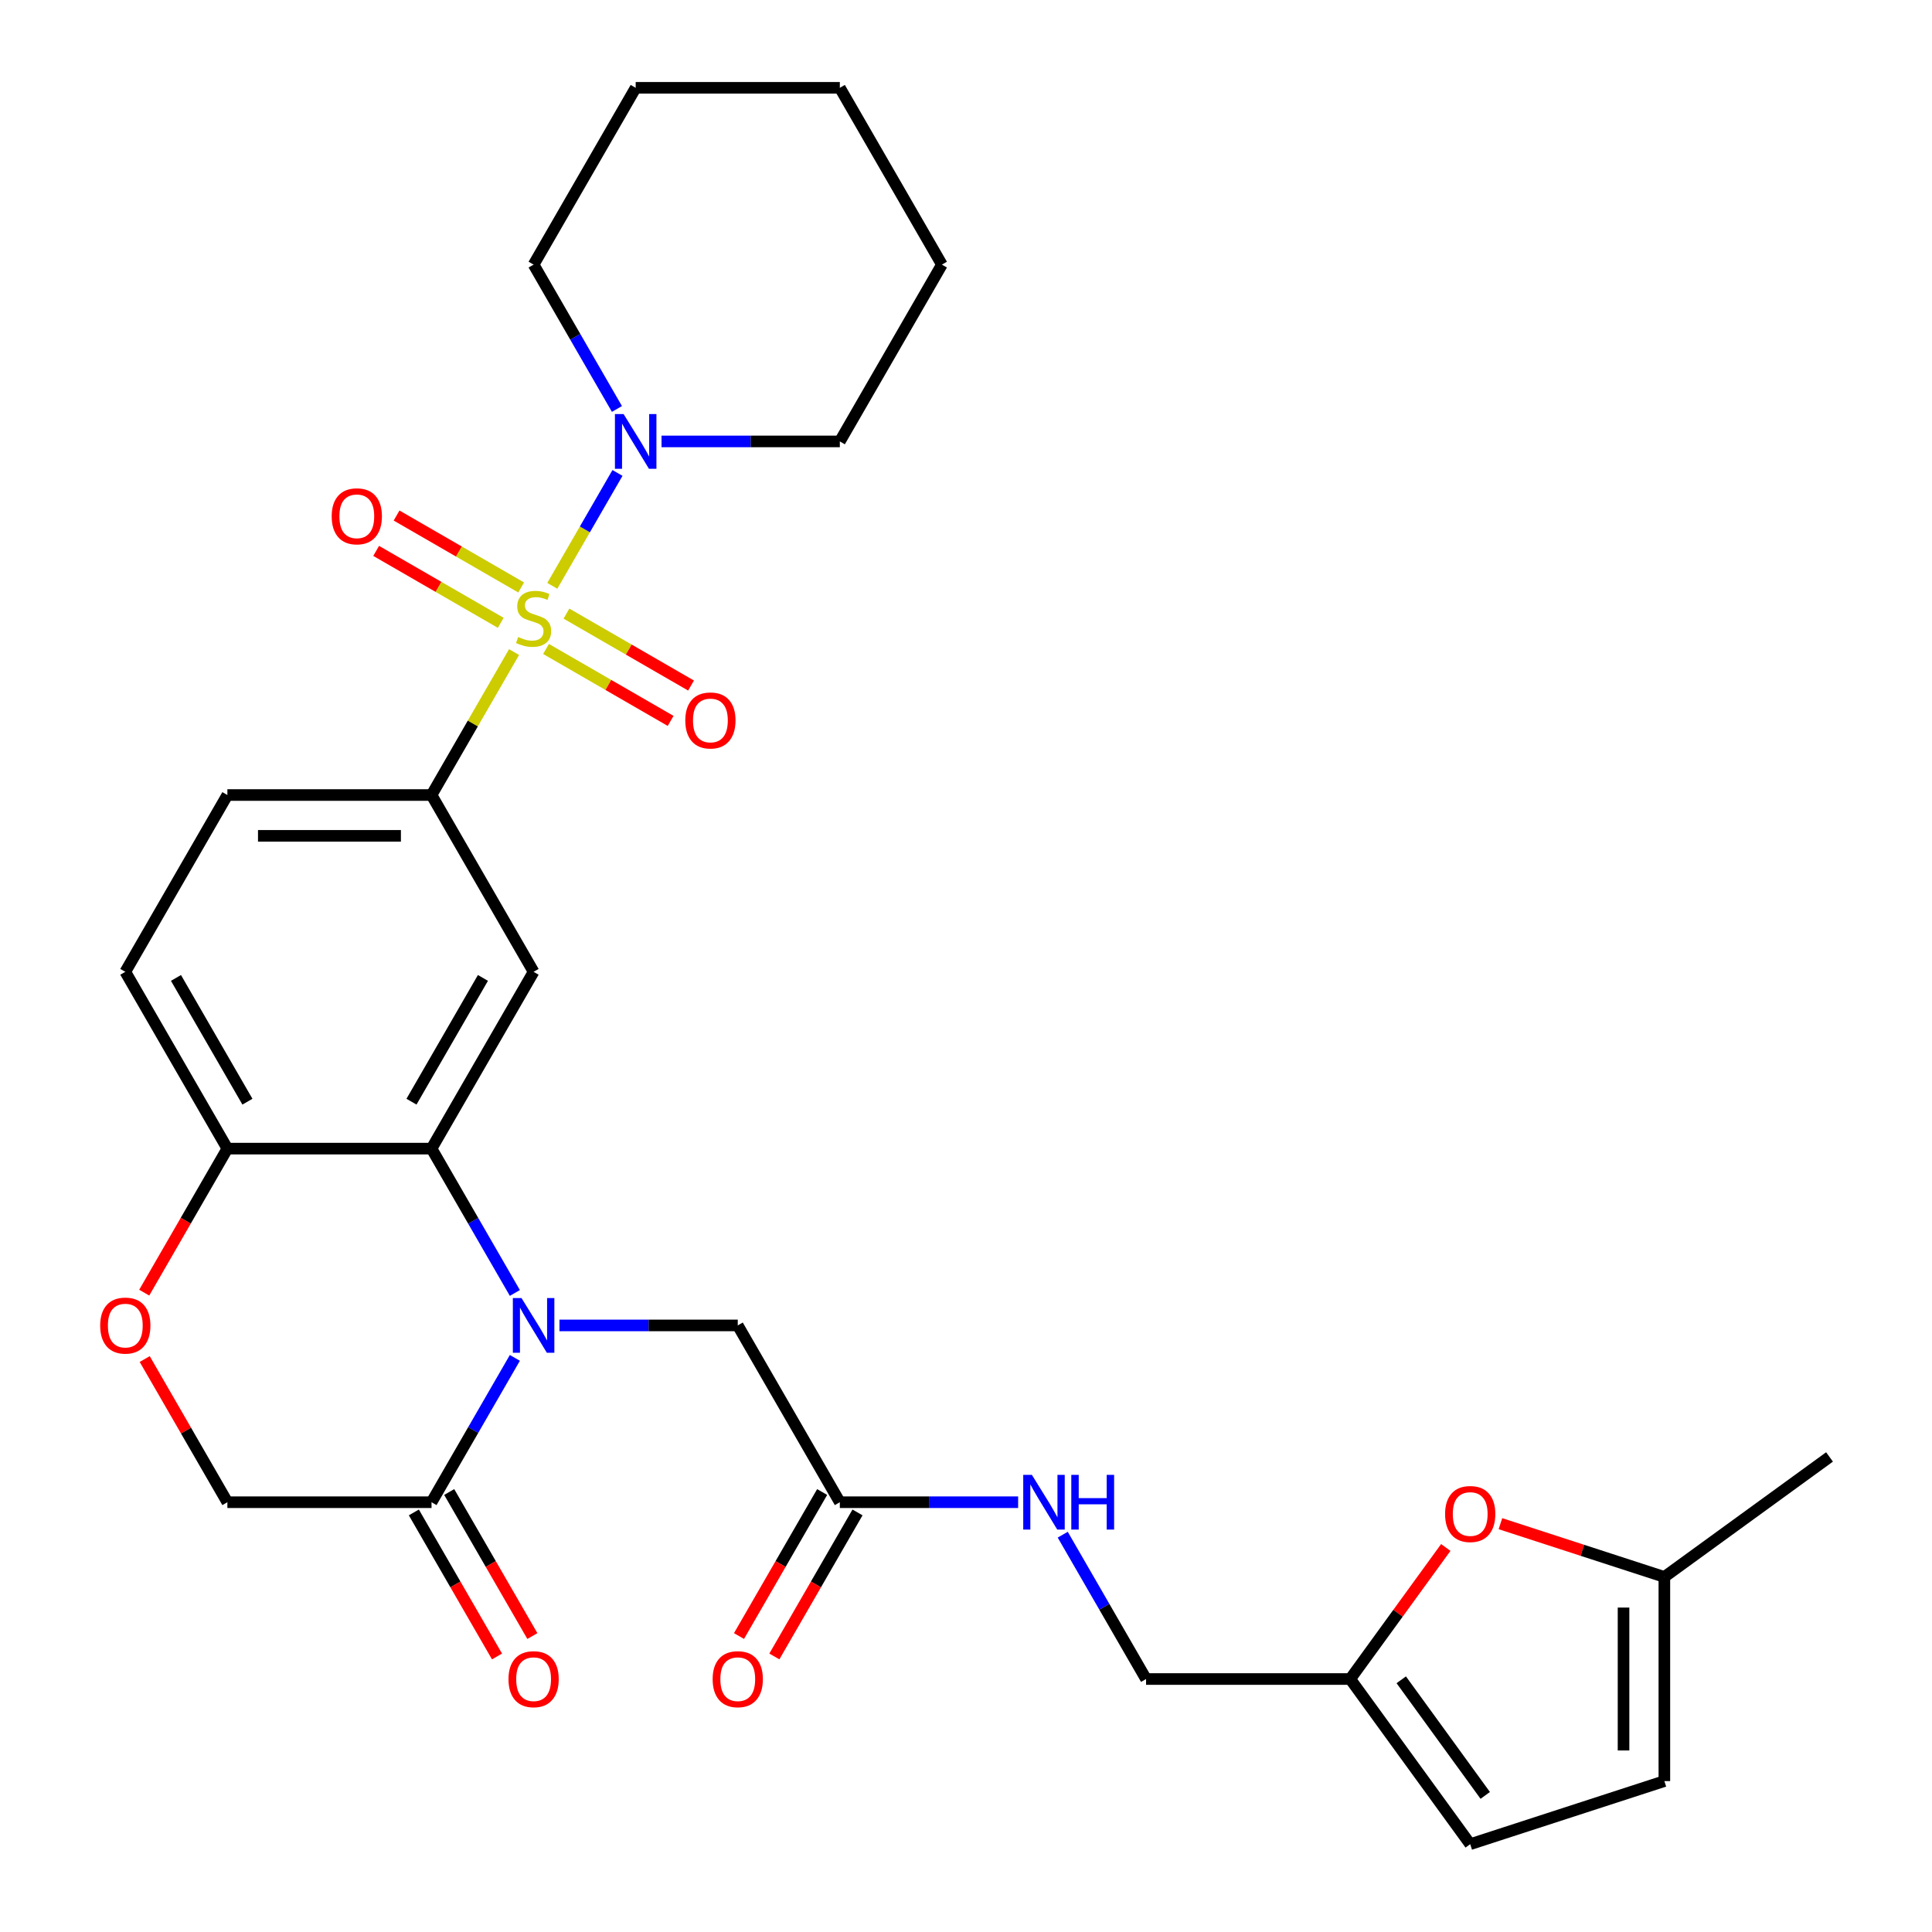 <?xml version='1.0' encoding='iso-8859-1'?>
<svg version='1.1' baseProfile='full'
              xmlns='http://www.w3.org/2000/svg'
                      xmlns:rdkit='http://www.rdkit.org/xml'
                      xmlns:xlink='http://www.w3.org/1999/xlink'
                  xml:space='preserve'
width='1000px' height='1000px' viewBox='0 0 1000 1000'>
<!-- END OF HEADER -->
<rect style='opacity:1.0;fill:#FFFFFF;stroke:none' width='1000' height='1000' x='0' y='0'> </rect>
<path class='bond-2' d='M 266.077,337.511 L 244.718,374.506' style='fill:none;fill-rule:evenodd;stroke:#CCCC00;stroke-width:6px;stroke-linecap:butt;stroke-linejoin:miter;stroke-opacity:1' />
<path class='bond-2' d='M 244.718,374.506 L 223.359,411.501' style='fill:none;fill-rule:evenodd;stroke:#000000;stroke-width:6px;stroke-linecap:butt;stroke-linejoin:miter;stroke-opacity:1' />
<path class='bond-4' d='M 285.871,303.227 L 302.739,274.011' style='fill:none;fill-rule:evenodd;stroke:#CCCC00;stroke-width:6px;stroke-linecap:butt;stroke-linejoin:miter;stroke-opacity:1' />
<path class='bond-4' d='M 302.739,274.011 L 319.607,244.795' style='fill:none;fill-rule:evenodd;stroke:#0000FF;stroke-width:6px;stroke-linecap:butt;stroke-linejoin:miter;stroke-opacity:1' />
<path class='bond-10' d='M 282.632,335.908 L 314.875,354.523' style='fill:none;fill-rule:evenodd;stroke:#CCCC00;stroke-width:6px;stroke-linecap:butt;stroke-linejoin:miter;stroke-opacity:1' />
<path class='bond-10' d='M 314.875,354.523 L 347.118,373.139' style='fill:none;fill-rule:evenodd;stroke:#FF0000;stroke-width:6px;stroke-linecap:butt;stroke-linejoin:miter;stroke-opacity:1' />
<path class='bond-10' d='M 293.199,317.605 L 325.442,336.221' style='fill:none;fill-rule:evenodd;stroke:#CCCC00;stroke-width:6px;stroke-linecap:butt;stroke-linejoin:miter;stroke-opacity:1' />
<path class='bond-10' d='M 325.442,336.221 L 357.685,354.837' style='fill:none;fill-rule:evenodd;stroke:#FF0000;stroke-width:6px;stroke-linecap:butt;stroke-linejoin:miter;stroke-opacity:1' />
<path class='bond-11' d='M 269.755,304.07 L 237.512,285.455' style='fill:none;fill-rule:evenodd;stroke:#CCCC00;stroke-width:6px;stroke-linecap:butt;stroke-linejoin:miter;stroke-opacity:1' />
<path class='bond-11' d='M 237.512,285.455 L 205.269,266.839' style='fill:none;fill-rule:evenodd;stroke:#FF0000;stroke-width:6px;stroke-linecap:butt;stroke-linejoin:miter;stroke-opacity:1' />
<path class='bond-11' d='M 259.188,322.373 L 226.945,303.757' style='fill:none;fill-rule:evenodd;stroke:#CCCC00;stroke-width:6px;stroke-linecap:butt;stroke-linejoin:miter;stroke-opacity:1' />
<path class='bond-11' d='M 226.945,303.757 L 194.702,285.141' style='fill:none;fill-rule:evenodd;stroke:#FF0000;stroke-width:6px;stroke-linecap:butt;stroke-linejoin:miter;stroke-opacity:1' />
<path class='bond-0' d='M 266.493,669.233 L 244.926,631.878' style='fill:none;fill-rule:evenodd;stroke:#0000FF;stroke-width:6px;stroke-linecap:butt;stroke-linejoin:miter;stroke-opacity:1' />
<path class='bond-0' d='M 244.926,631.878 L 223.359,594.523' style='fill:none;fill-rule:evenodd;stroke:#000000;stroke-width:6px;stroke-linecap:butt;stroke-linejoin:miter;stroke-opacity:1' />
<path class='bond-5' d='M 266.493,702.837 L 244.926,740.192' style='fill:none;fill-rule:evenodd;stroke:#0000FF;stroke-width:6px;stroke-linecap:butt;stroke-linejoin:miter;stroke-opacity:1' />
<path class='bond-5' d='M 244.926,740.192 L 223.359,777.546' style='fill:none;fill-rule:evenodd;stroke:#000000;stroke-width:6px;stroke-linecap:butt;stroke-linejoin:miter;stroke-opacity:1' />
<path class='bond-9' d='M 289.575,686.035 L 335.719,686.035' style='fill:none;fill-rule:evenodd;stroke:#0000FF;stroke-width:6px;stroke-linecap:butt;stroke-linejoin:miter;stroke-opacity:1' />
<path class='bond-9' d='M 335.719,686.035 L 381.862,686.035' style='fill:none;fill-rule:evenodd;stroke:#000000;stroke-width:6px;stroke-linecap:butt;stroke-linejoin:miter;stroke-opacity:1' />
<path class='bond-1' d='M 223.359,594.523 L 276.194,503.012' style='fill:none;fill-rule:evenodd;stroke:#000000;stroke-width:6px;stroke-linecap:butt;stroke-linejoin:miter;stroke-opacity:1' />
<path class='bond-1' d='M 212.982,570.23 L 249.966,506.172' style='fill:none;fill-rule:evenodd;stroke:#000000;stroke-width:6px;stroke-linecap:butt;stroke-linejoin:miter;stroke-opacity:1' />
<path class='bond-31' d='M 223.359,594.523 L 117.691,594.523' style='fill:none;fill-rule:evenodd;stroke:#000000;stroke-width:6px;stroke-linecap:butt;stroke-linejoin:miter;stroke-opacity:1' />
<path class='bond-3' d='M 223.359,411.501 L 276.194,503.012' style='fill:none;fill-rule:evenodd;stroke:#000000;stroke-width:6px;stroke-linecap:butt;stroke-linejoin:miter;stroke-opacity:1' />
<path class='bond-20' d='M 223.359,411.501 L 117.691,411.501' style='fill:none;fill-rule:evenodd;stroke:#000000;stroke-width:6px;stroke-linecap:butt;stroke-linejoin:miter;stroke-opacity:1' />
<path class='bond-20' d='M 207.509,432.634 L 133.541,432.634' style='fill:none;fill-rule:evenodd;stroke:#000000;stroke-width:6px;stroke-linecap:butt;stroke-linejoin:miter;stroke-opacity:1' />
<path class='bond-24' d='M 342.409,228.478 L 388.553,228.478' style='fill:none;fill-rule:evenodd;stroke:#0000FF;stroke-width:6px;stroke-linecap:butt;stroke-linejoin:miter;stroke-opacity:1' />
<path class='bond-24' d='M 388.553,228.478 L 434.696,228.478' style='fill:none;fill-rule:evenodd;stroke:#000000;stroke-width:6px;stroke-linecap:butt;stroke-linejoin:miter;stroke-opacity:1' />
<path class='bond-25' d='M 319.327,211.676 L 297.76,174.321' style='fill:none;fill-rule:evenodd;stroke:#0000FF;stroke-width:6px;stroke-linecap:butt;stroke-linejoin:miter;stroke-opacity:1' />
<path class='bond-25' d='M 297.76,174.321 L 276.194,136.966' style='fill:none;fill-rule:evenodd;stroke:#000000;stroke-width:6px;stroke-linecap:butt;stroke-linejoin:miter;stroke-opacity:1' />
<path class='bond-19' d='M 214.208,782.83 L 235.729,820.105' style='fill:none;fill-rule:evenodd;stroke:#000000;stroke-width:6px;stroke-linecap:butt;stroke-linejoin:miter;stroke-opacity:1' />
<path class='bond-19' d='M 235.729,820.105 L 257.25,857.38' style='fill:none;fill-rule:evenodd;stroke:#FF0000;stroke-width:6px;stroke-linecap:butt;stroke-linejoin:miter;stroke-opacity:1' />
<path class='bond-19' d='M 232.51,772.263 L 254.031,809.538' style='fill:none;fill-rule:evenodd;stroke:#000000;stroke-width:6px;stroke-linecap:butt;stroke-linejoin:miter;stroke-opacity:1' />
<path class='bond-19' d='M 254.031,809.538 L 275.552,846.813' style='fill:none;fill-rule:evenodd;stroke:#FF0000;stroke-width:6px;stroke-linecap:butt;stroke-linejoin:miter;stroke-opacity:1' />
<path class='bond-32' d='M 223.359,777.546 L 117.691,777.546' style='fill:none;fill-rule:evenodd;stroke:#000000;stroke-width:6px;stroke-linecap:butt;stroke-linejoin:miter;stroke-opacity:1' />
<path class='bond-6' d='M 74.65,669.073 L 96.17,631.798' style='fill:none;fill-rule:evenodd;stroke:#FF0000;stroke-width:6px;stroke-linecap:butt;stroke-linejoin:miter;stroke-opacity:1' />
<path class='bond-6' d='M 96.17,631.798 L 117.691,594.523' style='fill:none;fill-rule:evenodd;stroke:#000000;stroke-width:6px;stroke-linecap:butt;stroke-linejoin:miter;stroke-opacity:1' />
<path class='bond-17' d='M 74.904,703.437 L 96.297,740.492' style='fill:none;fill-rule:evenodd;stroke:#FF0000;stroke-width:6px;stroke-linecap:butt;stroke-linejoin:miter;stroke-opacity:1' />
<path class='bond-17' d='M 96.297,740.492 L 117.691,777.546' style='fill:none;fill-rule:evenodd;stroke:#000000;stroke-width:6px;stroke-linecap:butt;stroke-linejoin:miter;stroke-opacity:1' />
<path class='bond-7' d='M 748.334,800.972 L 723.601,835.015' style='fill:none;fill-rule:evenodd;stroke:#FF0000;stroke-width:6px;stroke-linecap:butt;stroke-linejoin:miter;stroke-opacity:1' />
<path class='bond-7' d='M 723.601,835.015 L 698.867,869.058' style='fill:none;fill-rule:evenodd;stroke:#000000;stroke-width:6px;stroke-linecap:butt;stroke-linejoin:miter;stroke-opacity:1' />
<path class='bond-14' d='M 776.619,788.653 L 819.046,802.438' style='fill:none;fill-rule:evenodd;stroke:#FF0000;stroke-width:6px;stroke-linecap:butt;stroke-linejoin:miter;stroke-opacity:1' />
<path class='bond-14' d='M 819.046,802.438 L 861.474,816.224' style='fill:none;fill-rule:evenodd;stroke:#000000;stroke-width:6px;stroke-linecap:butt;stroke-linejoin:miter;stroke-opacity:1' />
<path class='bond-8' d='M 117.691,594.523 L 64.857,503.012' style='fill:none;fill-rule:evenodd;stroke:#000000;stroke-width:6px;stroke-linecap:butt;stroke-linejoin:miter;stroke-opacity:1' />
<path class='bond-8' d='M 128.068,570.23 L 91.084,506.172' style='fill:none;fill-rule:evenodd;stroke:#000000;stroke-width:6px;stroke-linecap:butt;stroke-linejoin:miter;stroke-opacity:1' />
<path class='bond-13' d='M 381.862,686.035 L 434.696,777.546' style='fill:none;fill-rule:evenodd;stroke:#000000;stroke-width:6px;stroke-linecap:butt;stroke-linejoin:miter;stroke-opacity:1' />
<path class='bond-12' d='M 698.867,869.058 L 593.199,869.058' style='fill:none;fill-rule:evenodd;stroke:#000000;stroke-width:6px;stroke-linecap:butt;stroke-linejoin:miter;stroke-opacity:1' />
<path class='bond-15' d='M 698.867,869.058 L 760.977,954.545' style='fill:none;fill-rule:evenodd;stroke:#000000;stroke-width:6px;stroke-linecap:butt;stroke-linejoin:miter;stroke-opacity:1' />
<path class='bond-15' d='M 725.281,869.459 L 768.758,929.3' style='fill:none;fill-rule:evenodd;stroke:#000000;stroke-width:6px;stroke-linecap:butt;stroke-linejoin:miter;stroke-opacity:1' />
<path class='bond-18' d='M 434.696,777.546 L 480.839,777.546' style='fill:none;fill-rule:evenodd;stroke:#000000;stroke-width:6px;stroke-linecap:butt;stroke-linejoin:miter;stroke-opacity:1' />
<path class='bond-18' d='M 480.839,777.546 L 526.983,777.546' style='fill:none;fill-rule:evenodd;stroke:#0000FF;stroke-width:6px;stroke-linecap:butt;stroke-linejoin:miter;stroke-opacity:1' />
<path class='bond-21' d='M 425.545,772.263 L 404.024,809.538' style='fill:none;fill-rule:evenodd;stroke:#000000;stroke-width:6px;stroke-linecap:butt;stroke-linejoin:miter;stroke-opacity:1' />
<path class='bond-21' d='M 404.024,809.538 L 382.504,846.813' style='fill:none;fill-rule:evenodd;stroke:#FF0000;stroke-width:6px;stroke-linecap:butt;stroke-linejoin:miter;stroke-opacity:1' />
<path class='bond-21' d='M 443.847,782.83 L 422.327,820.105' style='fill:none;fill-rule:evenodd;stroke:#000000;stroke-width:6px;stroke-linecap:butt;stroke-linejoin:miter;stroke-opacity:1' />
<path class='bond-21' d='M 422.327,820.105 L 400.806,857.38' style='fill:none;fill-rule:evenodd;stroke:#FF0000;stroke-width:6px;stroke-linecap:butt;stroke-linejoin:miter;stroke-opacity:1' />
<path class='bond-26' d='M 861.474,816.224 L 946.961,754.113' style='fill:none;fill-rule:evenodd;stroke:#000000;stroke-width:6px;stroke-linecap:butt;stroke-linejoin:miter;stroke-opacity:1' />
<path class='bond-33' d='M 861.474,816.224 L 861.474,921.892' style='fill:none;fill-rule:evenodd;stroke:#000000;stroke-width:6px;stroke-linecap:butt;stroke-linejoin:miter;stroke-opacity:1' />
<path class='bond-33' d='M 840.34,832.074 L 840.34,906.042' style='fill:none;fill-rule:evenodd;stroke:#000000;stroke-width:6px;stroke-linecap:butt;stroke-linejoin:miter;stroke-opacity:1' />
<path class='bond-16' d='M 760.977,954.545 L 861.474,921.892' style='fill:none;fill-rule:evenodd;stroke:#000000;stroke-width:6px;stroke-linecap:butt;stroke-linejoin:miter;stroke-opacity:1' />
<path class='bond-23' d='M 550.065,794.348 L 571.632,831.703' style='fill:none;fill-rule:evenodd;stroke:#0000FF;stroke-width:6px;stroke-linecap:butt;stroke-linejoin:miter;stroke-opacity:1' />
<path class='bond-23' d='M 571.632,831.703 L 593.199,869.058' style='fill:none;fill-rule:evenodd;stroke:#000000;stroke-width:6px;stroke-linecap:butt;stroke-linejoin:miter;stroke-opacity:1' />
<path class='bond-22' d='M 117.691,411.501 L 64.857,503.012' style='fill:none;fill-rule:evenodd;stroke:#000000;stroke-width:6px;stroke-linecap:butt;stroke-linejoin:miter;stroke-opacity:1' />
<path class='bond-27' d='M 434.696,228.478 L 487.53,136.966' style='fill:none;fill-rule:evenodd;stroke:#000000;stroke-width:6px;stroke-linecap:butt;stroke-linejoin:miter;stroke-opacity:1' />
<path class='bond-28' d='M 276.194,136.966 L 329.028,45.455' style='fill:none;fill-rule:evenodd;stroke:#000000;stroke-width:6px;stroke-linecap:butt;stroke-linejoin:miter;stroke-opacity:1' />
<path class='bond-30' d='M 487.53,136.966 L 434.696,45.455' style='fill:none;fill-rule:evenodd;stroke:#000000;stroke-width:6px;stroke-linecap:butt;stroke-linejoin:miter;stroke-opacity:1' />
<path class='bond-29' d='M 329.028,45.455 L 434.696,45.455' style='fill:none;fill-rule:evenodd;stroke:#000000;stroke-width:6px;stroke-linecap:butt;stroke-linejoin:miter;stroke-opacity:1' />
<path  class='atom-0' d='M 268.194 329.709
Q 268.514 329.829, 269.834 330.389
Q 271.154 330.949, 272.594 331.309
Q 274.074 331.629, 275.514 331.629
Q 278.194 331.629, 279.754 330.349
Q 281.314 329.029, 281.314 326.749
Q 281.314 325.189, 280.514 324.229
Q 279.754 323.269, 278.554 322.749
Q 277.354 322.229, 275.354 321.629
Q 272.834 320.869, 271.314 320.149
Q 269.834 319.429, 268.754 317.909
Q 267.714 316.389, 267.714 313.829
Q 267.714 310.269, 270.114 308.069
Q 272.554 305.869, 277.354 305.869
Q 280.634 305.869, 284.354 307.429
L 283.434 310.509
Q 280.034 309.109, 277.474 309.109
Q 274.714 309.109, 273.194 310.269
Q 271.674 311.389, 271.714 313.349
Q 271.714 314.869, 272.474 315.789
Q 273.274 316.709, 274.394 317.229
Q 275.554 317.749, 277.474 318.349
Q 280.034 319.149, 281.554 319.949
Q 283.074 320.749, 284.154 322.389
Q 285.274 323.989, 285.274 326.749
Q 285.274 330.669, 282.634 332.789
Q 280.034 334.869, 275.674 334.869
Q 273.154 334.869, 271.234 334.309
Q 269.354 333.789, 267.114 332.869
L 268.194 329.709
' fill='#CCCC00'/>
<path  class='atom-1' d='M 269.934 671.875
L 279.214 686.875
Q 280.134 688.355, 281.614 691.035
Q 283.094 693.715, 283.174 693.875
L 283.174 671.875
L 286.934 671.875
L 286.934 700.195
L 283.054 700.195
L 273.094 683.795
Q 271.934 681.875, 270.694 679.675
Q 269.494 677.475, 269.134 676.795
L 269.134 700.195
L 265.454 700.195
L 265.454 671.875
L 269.934 671.875
' fill='#0000FF'/>
<path  class='atom-5' d='M 322.768 214.318
L 332.048 229.318
Q 332.968 230.798, 334.448 233.478
Q 335.928 236.158, 336.008 236.318
L 336.008 214.318
L 339.768 214.318
L 339.768 242.638
L 335.888 242.638
L 325.928 226.238
Q 324.768 224.318, 323.528 222.118
Q 322.328 219.918, 321.968 219.238
L 321.968 242.638
L 318.288 242.638
L 318.288 214.318
L 322.768 214.318
' fill='#0000FF'/>
<path  class='atom-7' d='M 51.857 686.115
Q 51.857 679.315, 55.217 675.515
Q 58.577 671.715, 64.857 671.715
Q 71.137 671.715, 74.497 675.515
Q 77.857 679.315, 77.857 686.115
Q 77.857 692.995, 74.457 696.915
Q 71.057 700.795, 64.857 700.795
Q 58.617 700.795, 55.217 696.915
Q 51.857 693.035, 51.857 686.115
M 64.857 697.595
Q 69.177 697.595, 71.497 694.715
Q 73.857 691.795, 73.857 686.115
Q 73.857 680.555, 71.497 677.755
Q 69.177 674.915, 64.857 674.915
Q 60.537 674.915, 58.177 677.715
Q 55.857 680.515, 55.857 686.115
Q 55.857 691.835, 58.177 694.715
Q 60.537 697.595, 64.857 697.595
' fill='#FF0000'/>
<path  class='atom-8' d='M 747.977 783.65
Q 747.977 776.85, 751.337 773.05
Q 754.697 769.25, 760.977 769.25
Q 767.257 769.25, 770.617 773.05
Q 773.977 776.85, 773.977 783.65
Q 773.977 790.53, 770.577 794.45
Q 767.177 798.33, 760.977 798.33
Q 754.737 798.33, 751.337 794.45
Q 747.977 790.57, 747.977 783.65
M 760.977 795.13
Q 765.297 795.13, 767.617 792.25
Q 769.977 789.33, 769.977 783.65
Q 769.977 778.09, 767.617 775.29
Q 765.297 772.45, 760.977 772.45
Q 756.657 772.45, 754.297 775.25
Q 751.977 778.05, 751.977 783.65
Q 751.977 789.37, 754.297 792.25
Q 756.657 795.13, 760.977 795.13
' fill='#FF0000'/>
<path  class='atom-11' d='M 354.705 372.903
Q 354.705 366.103, 358.065 362.303
Q 361.425 358.503, 367.705 358.503
Q 373.985 358.503, 377.345 362.303
Q 380.705 366.103, 380.705 372.903
Q 380.705 379.783, 377.305 383.703
Q 373.905 387.583, 367.705 387.583
Q 361.465 387.583, 358.065 383.703
Q 354.705 379.823, 354.705 372.903
M 367.705 384.383
Q 372.025 384.383, 374.345 381.503
Q 376.705 378.583, 376.705 372.903
Q 376.705 367.343, 374.345 364.543
Q 372.025 361.703, 367.705 361.703
Q 363.385 361.703, 361.025 364.503
Q 358.705 367.303, 358.705 372.903
Q 358.705 378.623, 361.025 381.503
Q 363.385 384.383, 367.705 384.383
' fill='#FF0000'/>
<path  class='atom-12' d='M 171.682 267.235
Q 171.682 260.435, 175.042 256.635
Q 178.402 252.835, 184.682 252.835
Q 190.962 252.835, 194.322 256.635
Q 197.682 260.435, 197.682 267.235
Q 197.682 274.115, 194.282 278.035
Q 190.882 281.915, 184.682 281.915
Q 178.442 281.915, 175.042 278.035
Q 171.682 274.155, 171.682 267.235
M 184.682 278.715
Q 189.002 278.715, 191.322 275.835
Q 193.682 272.915, 193.682 267.235
Q 193.682 261.675, 191.322 258.875
Q 189.002 256.035, 184.682 256.035
Q 180.362 256.035, 178.002 258.835
Q 175.682 261.635, 175.682 267.235
Q 175.682 272.955, 178.002 275.835
Q 180.362 278.715, 184.682 278.715
' fill='#FF0000'/>
<path  class='atom-19' d='M 534.104 763.386
L 543.384 778.386
Q 544.304 779.866, 545.784 782.546
Q 547.264 785.226, 547.344 785.386
L 547.344 763.386
L 551.104 763.386
L 551.104 791.706
L 547.224 791.706
L 537.264 775.306
Q 536.104 773.386, 534.864 771.186
Q 533.664 768.986, 533.304 768.306
L 533.304 791.706
L 529.624 791.706
L 529.624 763.386
L 534.104 763.386
' fill='#0000FF'/>
<path  class='atom-19' d='M 554.504 763.386
L 558.344 763.386
L 558.344 775.426
L 572.824 775.426
L 572.824 763.386
L 576.664 763.386
L 576.664 791.706
L 572.824 791.706
L 572.824 778.626
L 558.344 778.626
L 558.344 791.706
L 554.504 791.706
L 554.504 763.386
' fill='#0000FF'/>
<path  class='atom-20' d='M 263.194 869.138
Q 263.194 862.338, 266.554 858.538
Q 269.914 854.738, 276.194 854.738
Q 282.474 854.738, 285.834 858.538
Q 289.194 862.338, 289.194 869.138
Q 289.194 876.018, 285.794 879.938
Q 282.394 883.818, 276.194 883.818
Q 269.954 883.818, 266.554 879.938
Q 263.194 876.058, 263.194 869.138
M 276.194 880.618
Q 280.514 880.618, 282.834 877.738
Q 285.194 874.818, 285.194 869.138
Q 285.194 863.578, 282.834 860.778
Q 280.514 857.938, 276.194 857.938
Q 271.874 857.938, 269.514 860.738
Q 267.194 863.538, 267.194 869.138
Q 267.194 874.858, 269.514 877.738
Q 271.874 880.618, 276.194 880.618
' fill='#FF0000'/>
<path  class='atom-22' d='M 368.862 869.138
Q 368.862 862.338, 372.222 858.538
Q 375.582 854.738, 381.862 854.738
Q 388.142 854.738, 391.502 858.538
Q 394.862 862.338, 394.862 869.138
Q 394.862 876.018, 391.462 879.938
Q 388.062 883.818, 381.862 883.818
Q 375.622 883.818, 372.222 879.938
Q 368.862 876.058, 368.862 869.138
M 381.862 880.618
Q 386.182 880.618, 388.502 877.738
Q 390.862 874.818, 390.862 869.138
Q 390.862 863.578, 388.502 860.778
Q 386.182 857.938, 381.862 857.938
Q 377.542 857.938, 375.182 860.738
Q 372.862 863.538, 372.862 869.138
Q 372.862 874.858, 375.182 877.738
Q 377.542 880.618, 381.862 880.618
' fill='#FF0000'/>
</svg>
